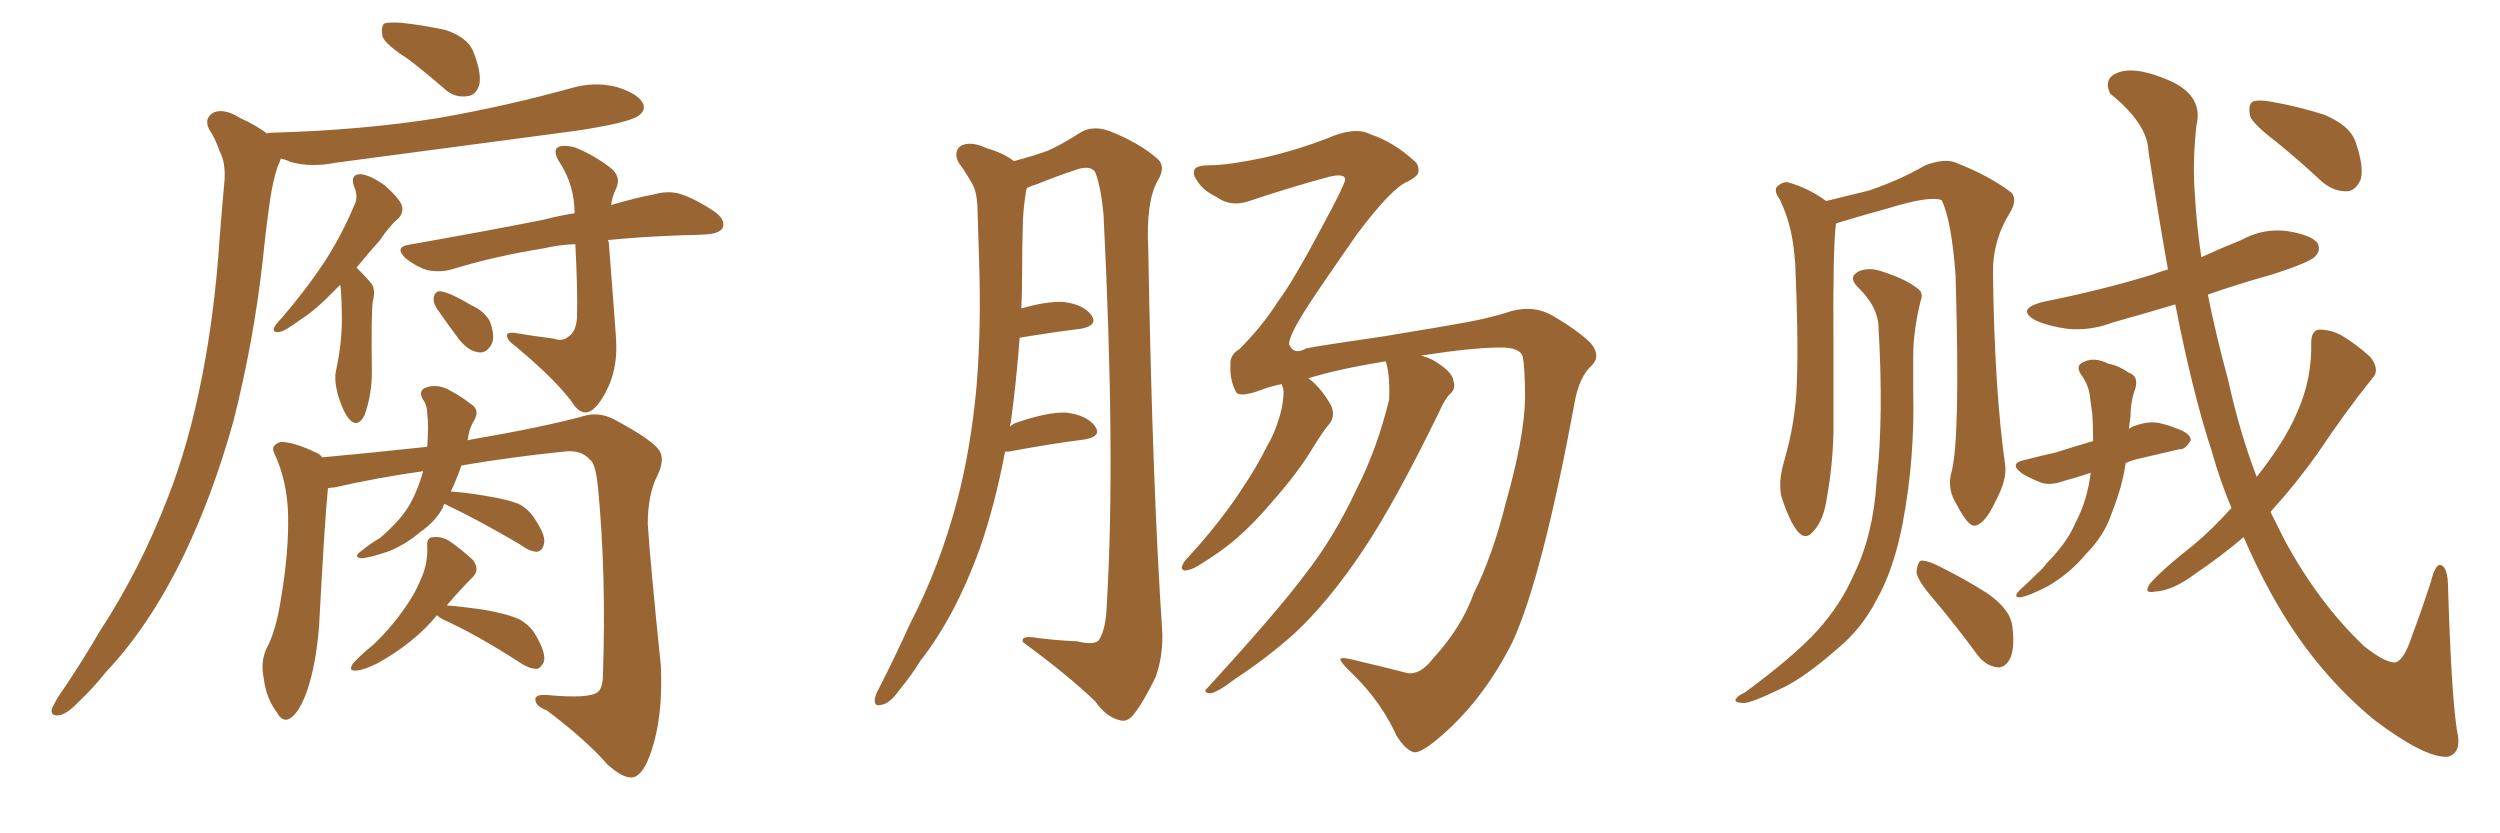 <svg xmlns="http://www.w3.org/2000/svg" xmlns:xlink="http://www.w3.org/1999/xlink" width="450" height="150"><path fill="#996633" padding="10" d="M73.54 10.69L73.54 10.69Q69.43 8.06 68.85 6.59L68.85 6.59Q68.55 4.83 69.14 4.25L69.14 4.25Q69.87 3.96 72.22 4.10L72.22 4.10Q76.32 4.54 80.27 5.42L80.27 5.42Q84.08 6.74 85.11 9.08L85.11 9.08Q86.72 13.04 86.28 15.23L86.28 15.23Q85.69 17.14 84.23 17.29L84.23 17.29Q81.88 17.72 79.98 15.97L79.98 15.97Q76.61 13.04 73.54 10.69ZM48.05 24.02L48.05 24.02Q48.49 23.88 49.07 23.88L49.07 23.88Q65.19 23.44 78.96 21.24L78.96 21.24Q91.41 19.04 102.98 15.82L102.98 15.82Q107.08 14.65 111.04 15.67L111.04 15.67Q114.84 16.85 115.72 18.60L115.72 18.60Q116.31 19.78 114.99 20.80L114.99 20.80Q113.23 22.12 103.42 23.58L103.42 23.58Q81.45 26.51 60.35 29.30L60.35 29.30Q55.96 30.18 52.29 29.15L52.29 29.15Q51.42 28.71 50.54 28.56L50.54 28.56Q50.39 29.15 49.95 30.03L49.95 30.03Q49.07 32.81 48.63 35.89L48.63 35.89Q47.90 40.87 47.31 46.73L47.31 46.73Q45.70 61.23 42.04 75.73L42.04 75.73Q38.38 88.92 33.11 99.90L33.11 99.90Q26.95 112.65 19.04 121.00L19.04 121.00Q16.99 123.63 14.21 126.27L14.21 126.27Q12.01 128.61 10.55 128.76L10.55 128.76Q8.94 128.91 9.38 127.44L9.38 127.44Q9.81 126.56 10.40 125.54L10.40 125.54Q14.36 119.82 18.02 113.53L18.02 113.53Q25.20 102.54 30.18 89.65L30.18 89.65Q33.98 79.98 36.33 67.97L36.33 67.97Q38.67 56.25 39.55 42.63L39.55 42.63Q39.99 37.06 40.43 32.23L40.43 32.23Q40.58 29.15 39.55 27.25L39.55 27.25Q38.67 24.76 37.65 23.29L37.65 23.29Q36.62 21.24 38.53 20.21L38.53 20.21Q40.43 19.48 43.21 21.24L43.21 21.24Q46.14 22.56 48.05 24.02ZM61.23 51.27L61.23 51.27Q60.79 51.71 60.35 52.15L60.35 52.15Q56.84 55.81 54.05 57.57L54.05 57.57Q51.27 59.62 50.24 59.77L50.24 59.77Q48.93 59.91 49.37 58.89L49.37 58.89Q49.66 58.30 50.68 57.28L50.68 57.28Q55.08 52.15 58.30 47.31L58.30 47.31Q61.52 42.33 63.72 37.06L63.72 37.06Q64.60 35.45 63.72 33.54L63.72 33.54Q62.99 31.35 64.89 31.35L64.89 31.35Q66.65 31.49 69.29 33.40L69.29 33.40Q71.92 35.74 72.36 37.06L72.36 37.06Q72.66 38.38 71.63 39.40L71.63 39.40Q70.17 40.58 68.41 43.21L68.41 43.21Q66.06 45.85 64.16 48.19L64.16 48.19Q65.33 49.22 66.80 50.98L66.80 50.98Q67.68 52.00 67.09 54.35L67.09 54.35Q66.80 56.69 66.94 66.80L66.94 66.80Q66.94 71.04 65.63 74.71L65.63 74.71Q64.45 77.05 62.99 75.59L62.99 75.59Q61.96 74.56 60.94 71.48L60.94 71.48Q60.06 68.41 60.50 66.65L60.50 66.65Q61.67 61.23 61.52 56.25L61.52 56.25Q61.52 54.49 61.38 52.59L61.38 52.59Q61.38 51.86 61.23 51.27ZM99.61 60.94L99.61 60.94Q101.22 61.52 102.25 60.64L102.25 60.64Q103.71 59.77 103.86 57.13L103.86 57.13Q104.00 52.29 103.56 43.95L103.56 43.95Q100.34 44.09 98.00 44.68L98.00 44.68Q88.92 46.14 81.30 48.49L81.30 48.49Q79.25 49.07 76.90 48.63L76.90 48.63Q74.71 47.90 72.95 46.44L72.95 46.44Q71.04 44.53 73.39 44.09L73.39 44.09Q86.72 41.75 97.85 39.55L97.85 39.55Q100.63 38.82 103.42 38.38L103.42 38.38Q103.42 33.40 100.78 29.30L100.78 29.30Q99.61 27.54 100.20 26.66L100.20 26.66Q101.07 25.93 103.42 26.51L103.42 26.51Q106.79 27.83 109.86 30.18L109.86 30.18Q111.91 31.79 110.89 33.98L110.89 33.98Q110.16 35.45 110.01 36.91L110.01 36.91Q114.40 35.60 117.63 35.01L117.63 35.01Q120.12 34.28 122.31 34.86L122.31 34.86Q125.10 35.74 128.61 38.09L128.61 38.09Q130.66 39.55 130.08 41.02L130.08 41.02Q129.49 42.04 127.15 42.19L127.15 42.19Q125.24 42.33 123.05 42.33L123.05 42.33Q115.14 42.63 109.42 43.21L109.42 43.21Q109.42 43.36 109.57 43.51L109.57 43.51Q110.74 58.59 110.89 60.94L110.89 60.94Q111.18 65.63 109.72 69.14L109.72 69.14Q108.54 71.92 107.08 73.39L107.08 73.39Q105.32 75.15 103.56 73.24L103.56 73.24Q100.78 68.99 92.72 62.26L92.72 62.26Q91.41 61.38 91.26 60.50L91.26 60.50Q91.11 59.77 92.58 59.91L92.58 59.91Q96.09 60.50 99.61 60.94ZM78.52 55.37L78.52 55.37Q77.93 54.35 78.08 53.47L78.08 53.47Q78.37 52.29 79.39 52.44L79.39 52.44Q81.15 52.73 84.81 54.93L84.81 54.93Q87.16 55.96 88.18 57.86L88.18 57.86Q89.06 60.21 88.62 61.67L88.62 61.67Q87.74 63.57 86.28 63.43L86.28 63.43Q84.38 63.28 82.62 61.08L82.62 61.08Q80.42 58.15 78.52 55.37ZM80.42 108.98L80.42 108.98Q82.76 109.13 86.87 109.72L86.87 109.72Q91.26 110.45 93.46 111.47L93.46 111.47Q95.36 112.50 96.39 114.26L96.39 114.26Q98.44 117.77 97.85 119.24L97.85 119.24Q97.27 120.26 96.68 120.41L96.68 120.41Q95.21 120.41 93.31 119.09L93.31 119.09Q85.84 114.26 79.69 111.47L79.69 111.47Q79.10 111.18 78.66 110.74L78.66 110.74Q74.56 115.72 67.97 119.38L67.97 119.38Q65.63 120.56 64.16 120.70L64.16 120.70Q62.55 120.85 63.57 119.38L63.57 119.38Q64.89 117.92 67.24 116.02L67.24 116.02Q70.02 113.38 72.36 110.16L72.36 110.16Q74.71 106.93 75.73 104.30L75.73 104.30Q77.05 101.51 76.90 98.29L76.90 98.29Q76.76 96.68 78.08 96.68L78.08 96.68Q79.69 96.53 81.15 97.56L81.15 97.56Q83.20 99.02 85.11 100.78L85.11 100.78Q86.43 102.54 85.11 103.86L85.11 103.86Q82.76 106.20 80.42 108.98ZM83.06 83.79L83.06 83.79L83.06 83.79Q82.18 86.28 81.15 88.48L81.15 88.48Q83.64 88.62 87.16 89.21L87.16 89.21Q91.70 89.94 93.60 90.82L93.60 90.82Q95.36 91.85 96.39 93.60L96.39 93.60Q98.44 96.68 97.85 98.14L97.85 98.14Q97.56 99.17 96.68 99.32L96.68 99.32Q95.36 99.32 93.60 98.00L93.60 98.00Q86.13 93.60 80.27 90.82L80.27 90.82Q79.98 90.67 79.98 90.67L79.98 90.67Q79.83 90.97 79.69 91.41L79.69 91.41Q78.37 93.90 75.59 95.80L75.59 95.80Q73.24 97.85 70.17 99.17L70.17 99.17Q66.36 100.49 64.89 100.49L64.89 100.49Q63.57 100.20 65.04 99.17L65.04 99.17Q66.65 97.85 68.41 96.83L68.41 96.83Q69.29 96.09 69.87 95.51L69.87 95.51Q72.51 93.02 73.83 90.67L73.83 90.67Q75.29 88.04 76.17 84.81L76.17 84.81Q67.82 85.99 60.21 87.74L60.21 87.74Q59.62 87.74 59.03 87.89L59.03 87.89Q58.45 93.60 57.42 112.94L57.42 112.94Q56.84 119.68 55.37 124.07L55.37 124.07Q53.91 128.32 52.15 129.35L52.15 129.35Q50.83 130.08 49.80 128.17L49.80 128.17Q47.90 125.68 47.46 122.02L47.46 122.02Q46.88 119.24 47.90 116.89L47.90 116.89Q49.66 113.67 50.54 107.96L50.54 107.96Q52.00 99.46 51.86 92.72L51.86 92.72Q51.71 86.57 49.37 81.59L49.37 81.59Q48.63 80.13 50.54 79.54L50.54 79.54Q52.88 79.54 56.84 81.45L56.84 81.45Q57.57 81.74 58.01 82.32L58.01 82.32Q67.53 81.45 76.90 80.42L76.90 80.42Q77.05 78.37 77.05 76.90L77.05 76.90Q77.05 75.59 76.90 74.56L76.90 74.56Q76.90 72.80 76.03 71.78L76.03 71.78Q75.29 70.17 76.76 69.73L76.76 69.73Q78.96 68.99 81.30 70.46L81.30 70.46Q82.76 71.19 84.67 72.66L84.67 72.66Q86.43 73.68 85.40 75.59L85.40 75.59Q84.38 77.20 84.23 79.10L84.23 79.10Q84.08 79.10 84.08 79.25L84.08 79.25Q98.44 76.76 105.18 74.85L105.18 74.85Q107.81 74.12 110.45 75.44L110.45 75.44Q117.04 78.96 118.51 80.86L118.51 80.86Q119.82 82.47 118.36 85.55L118.36 85.55Q116.60 88.92 116.60 94.34L116.60 94.34Q117.04 101.22 118.95 119.82L118.95 119.82Q119.38 129.05 117.19 135.35L117.19 135.35Q115.87 139.31 114.11 139.89L114.11 139.89Q112.35 140.33 109.28 137.55L109.28 137.55Q105.62 133.30 98.44 127.88L98.44 127.88Q96.53 127.15 96.39 126.12L96.39 126.12Q96.09 124.95 98.44 125.10L98.44 125.10Q106.20 125.83 107.67 124.51L107.67 124.51Q108.54 123.78 108.54 121.14L108.54 121.14Q109.13 103.56 107.67 88.04L107.67 88.04Q107.23 83.35 106.20 82.76L106.20 82.76Q104.59 80.86 101.37 81.30L101.37 81.30Q91.55 82.32 83.06 83.79ZM180.91 81.30L180.91 81.30Q179.15 90.67 176.37 98.73L176.37 98.73Q171.97 110.89 165.67 118.95L165.67 118.95Q164.06 121.58 161.87 124.22L161.87 124.22Q160.11 126.71 158.64 126.86L158.64 126.86Q157.32 127.29 157.47 125.83L157.47 125.83Q157.62 124.95 158.20 123.93L158.20 123.93Q161.13 118.21 163.77 112.35L163.77 112.35Q169.19 101.95 172.41 89.65L172.41 89.65Q174.76 80.57 175.78 69.58L175.78 69.58Q176.66 58.74 176.22 46.44L176.22 46.44Q176.07 41.16 175.93 37.06L175.93 37.06Q175.78 34.13 174.76 32.67L174.76 32.67Q173.58 30.62 172.56 29.30L172.56 29.30Q171.53 27.25 173.00 26.22L173.00 26.22Q174.76 25.34 177.54 26.66L177.54 26.66Q180.62 27.54 182.52 29.00L182.52 29.00Q186.33 27.98 188.67 27.10L188.67 27.10Q191.02 26.07 194.68 23.73L194.68 23.73Q196.88 22.56 199.66 23.58L199.66 23.58Q204.93 25.63 208.15 28.42L208.15 28.42Q210.06 29.88 208.30 32.67L208.30 32.67Q206.25 36.47 206.69 44.97L206.69 44.97Q207.42 87.16 209.18 113.23L209.18 113.23Q209.47 117.77 208.01 121.88L208.01 121.88Q205.81 126.42 204.05 128.61L204.05 128.61Q202.88 130.08 201.56 129.64L201.56 129.64Q199.07 129.05 197.17 126.27L197.17 126.27Q192.48 121.73 184.13 115.58L184.13 115.58Q183.69 114.26 186.77 114.84L186.77 114.84Q190.28 115.28 193.80 115.43L193.80 115.43Q196.88 116.16 197.75 115.28L197.75 115.28Q199.07 113.38 199.22 108.84L199.22 108.84Q200.83 82.18 198.63 38.53L198.63 38.53Q198.19 33.84 197.17 31.05L197.17 31.05Q196.29 29.59 193.51 30.62L193.51 30.62Q189.99 31.79 186.77 33.11L186.77 33.11Q185.74 33.40 184.86 33.84L184.86 33.84Q184.72 34.13 184.72 34.28L184.72 34.28Q184.28 36.77 184.13 39.55L184.13 39.55Q183.98 44.24 183.98 49.51L183.98 49.51Q183.98 52.44 183.84 55.52L183.84 55.52Q188.38 54.20 191.46 54.35L191.46 54.35Q194.97 54.79 196.44 56.69L196.44 56.69Q197.75 58.59 194.53 59.18L194.53 59.18Q189.70 59.77 183.54 60.79L183.54 60.79Q182.96 68.55 181.93 76.17L181.93 76.17Q181.79 76.32 181.79 76.76L181.79 76.76Q182.52 76.17 183.11 76.03L183.11 76.03Q188.67 74.12 191.89 74.27L191.89 74.27Q195.56 74.71 197.02 76.61L197.02 76.61Q198.49 78.52 195.26 79.10L195.26 79.10Q189.40 79.83 181.49 81.30L181.49 81.30Q181.05 81.30 180.91 81.30ZM257.96 118.51L257.96 118.51L257.96 118.51Q263.09 112.94 265.28 106.79L265.28 106.79Q268.65 100.05 271.00 90.67L271.00 90.67Q274.37 78.81 274.51 71.78L274.51 71.78Q274.51 66.06 274.07 64.16L274.07 64.16Q273.63 62.55 270.12 62.55L270.12 62.55Q265.14 62.55 255.76 64.01L255.76 64.01Q257.67 64.45 259.42 65.77L259.42 65.77Q261.47 67.24 261.62 68.55L261.62 68.55Q262.06 69.87 261.18 70.75L261.18 70.75Q260.16 71.63 259.13 73.97L259.13 73.97Q251.07 90.53 245.36 99.02L245.36 99.02Q239.21 108.25 232.91 114.11L232.91 114.11Q227.78 118.65 222.36 122.17L222.36 122.17Q219.14 124.66 217.82 124.80L217.82 124.80Q216.36 124.66 217.38 123.78L217.38 123.78Q230.13 109.86 235.11 103.13L235.11 103.13Q240.23 96.53 244.19 88.04L244.19 88.04Q247.85 80.86 250.05 71.92L250.05 71.92Q250.20 67.97 249.61 65.63L249.61 65.63Q249.46 65.19 249.46 65.04L249.46 65.04Q241.11 66.36 235.40 68.12L235.40 68.12Q235.55 68.12 235.55 68.12L235.55 68.12Q237.60 69.58 239.50 72.80L239.50 72.80Q240.38 74.56 239.50 76.03L239.50 76.03Q238.33 77.34 236.43 80.42L236.43 80.42Q233.64 85.11 228.81 90.53L228.81 90.53Q225.73 94.19 222.51 96.97L222.51 96.97Q220.02 99.17 215.48 101.95L215.48 101.95Q214.45 102.54 213.43 102.69L213.43 102.69Q212.70 102.69 212.70 102.10L212.70 102.10Q212.99 101.22 213.57 100.63L213.57 100.63Q218.99 94.78 222.95 88.92L222.95 88.92Q226.32 83.94 228.08 80.27L228.08 80.27Q229.69 77.64 230.71 73.54L230.71 73.54Q231.15 71.04 231.01 70.02L231.01 70.02Q230.71 69.29 230.71 69.14L230.71 69.14Q228.52 69.58 227.05 70.17L227.05 70.17Q222.80 71.78 222.36 70.31L222.36 70.31Q221.34 68.26 221.48 65.63L221.48 65.63Q221.34 63.87 223.10 62.84L223.10 62.84Q227.20 58.74 229.98 54.35L229.98 54.35Q232.76 50.68 238.18 40.43L238.18 40.43Q242.14 33.11 242.14 32.23L242.14 32.23Q241.99 31.20 239.36 31.79L239.36 31.79Q232.76 33.54 224.41 36.33L224.41 36.33Q221.34 37.21 218.99 35.45L218.99 35.45Q216.50 34.28 215.48 32.52L215.48 32.52Q214.60 31.35 215.04 30.47L215.04 30.47Q215.48 29.74 217.82 29.74L217.82 29.74Q221.04 29.74 227.34 28.42L227.34 28.42Q233.20 27.10 238.92 24.90L238.92 24.90Q243.90 22.71 246.68 24.17L246.68 24.17Q250.93 25.63 254.44 28.86L254.44 28.86Q255.47 29.59 255.32 30.91L255.32 30.91Q255.32 31.64 253.42 32.67L253.42 32.67Q250.63 33.69 244.34 42.04L244.34 42.04Q236.57 53.17 234.67 56.25L234.67 56.25Q232.03 60.50 232.03 61.96L232.03 61.96Q232.91 64.01 235.11 62.70L235.11 62.70Q237.30 62.26 249.32 60.50L249.32 60.50Q260.89 58.59 263.96 58.01L263.96 58.01Q268.07 57.28 272.17 55.96L272.17 55.96Q276.27 54.93 279.49 56.84L279.49 56.84Q284.03 59.47 286.38 61.82L286.38 61.82Q288.28 64.16 286.38 65.92L286.38 65.92Q284.47 67.68 283.59 71.63L283.59 71.63Q277.59 104.15 272.17 115.72L272.17 115.72Q266.60 126.71 258.25 133.45L258.25 133.45Q255.32 135.79 254.30 135.35L254.30 135.35Q252.83 134.77 251.37 132.42L251.37 132.42Q248.73 126.56 243.75 121.58L243.75 121.58Q241.26 119.24 241.26 118.65L241.26 118.65Q241.41 118.21 243.75 118.80L243.75 118.80Q249.32 120.12 253.27 121.14L253.27 121.14Q255.62 121.58 257.96 118.51ZM351.27 84.96L351.27 84.96Q352.88 79.10 352.00 49.51L352.00 49.51Q351.27 39.70 349.51 36.04L349.51 36.04L349.51 36.04Q347.46 35.16 339.84 37.50L339.84 37.50Q336.04 38.53 331.20 39.99L331.20 39.99Q330.62 40.14 330.47 40.28L330.47 40.28Q329.88 45.12 330.03 62.84L330.03 62.84Q330.03 70.17 330.03 77.78L330.03 77.78Q329.88 83.79 328.86 89.50L328.86 89.50Q328.27 93.60 326.51 95.51L326.51 95.51Q325.05 97.41 323.58 95.65L323.58 95.65Q322.12 93.90 320.65 89.36L320.65 89.36Q320.07 86.72 321.09 83.20L321.09 83.20Q323.29 75.73 323.44 68.55L323.44 68.55Q323.73 60.79 323.14 47.46L323.14 47.46Q322.85 43.65 322.27 41.31L322.27 41.31Q321.68 38.67 320.36 35.89L320.36 35.89Q319.34 34.57 319.78 33.69L319.78 33.69Q320.80 32.67 321.83 32.81L321.83 32.81Q325.49 33.84 328.71 36.18L328.71 36.18Q332.37 35.30 336.47 34.28L336.47 34.28Q342.04 32.37 346.58 29.74L346.58 29.74Q349.80 28.56 351.71 29.15L351.71 29.15Q358.15 31.64 362.11 34.72L362.11 34.72Q363.13 36.04 361.82 38.23L361.82 38.23Q358.59 43.36 358.74 49.51L358.74 49.51Q359.03 70.46 360.94 83.79L360.94 83.79L360.94 83.79Q361.23 86.43 359.33 89.94L359.33 89.94Q357.28 94.48 355.37 94.63L355.37 94.63Q354.20 94.63 352.29 90.97L352.29 90.97Q350.39 88.04 351.27 84.96ZM338.09 58.15L338.09 58.15Q337.65 54.79 334.42 51.71L334.42 51.71Q332.52 49.80 334.72 48.78L334.72 48.78Q336.62 48.05 338.96 48.93L338.96 48.93Q343.07 50.24 345.26 52.00L345.26 52.00Q346.29 52.73 345.70 54.20L345.70 54.20Q344.38 59.62 344.38 64.16L344.38 64.16Q344.38 66.94 344.38 70.46L344.38 70.46Q344.68 82.62 342.48 94.19L342.48 94.19Q340.87 102.54 337.79 107.96L337.79 107.96Q335.16 113.09 330.76 116.75L330.76 116.75Q324.90 121.88 320.95 123.78L320.95 123.78Q315.23 126.56 313.77 126.56L313.77 126.56Q312.01 126.42 312.45 125.83L312.45 125.83Q312.74 125.24 314.06 124.66L314.06 124.66Q323.00 118.07 327.10 113.53L327.10 113.53Q331.35 108.84 333.69 103.42L333.69 103.42Q337.21 96.24 337.79 86.57L337.79 86.57Q339.11 75 338.09 58.15ZM347.90 107.67L347.90 107.67Q345.12 104.44 344.97 102.98L344.97 102.98Q345.12 101.37 345.70 100.93L345.70 100.93Q346.58 100.78 348.49 101.66L348.49 101.66Q353.32 104.00 357.71 106.79L357.71 106.79Q362.11 109.86 362.26 113.09L362.26 113.09Q362.70 117.04 361.67 118.80L361.67 118.80Q360.79 120.26 359.47 120.12L359.47 120.12Q357.42 119.82 355.96 117.92L355.96 117.92Q352.00 112.50 347.90 107.67ZM376.32 85.11L376.32 85.11Q373.68 85.99 371.48 86.57L371.48 86.57Q369.14 87.45 367.38 86.87L367.38 86.87Q365.48 86.13 364.01 85.25L364.01 85.25Q361.38 83.35 364.60 82.76L364.60 82.76Q367.38 82.03 370.02 81.45L370.02 81.45Q373.24 80.42 376.76 79.39L376.76 79.39Q376.76 76.61 376.61 74.41L376.61 74.41Q376.32 72.66 376.17 71.19L376.17 71.19Q375.88 69.14 374.56 67.38L374.56 67.38Q373.54 65.77 375 65.19L375 65.19Q376.90 64.16 379.54 65.48L379.54 65.48Q381.30 65.77 383.20 67.09L383.20 67.09Q384.96 67.68 384.38 69.87L384.38 69.87Q383.50 72.22 383.50 74.85L383.50 74.85Q383.35 75.88 383.20 77.20L383.20 77.20Q383.79 76.76 384.38 76.61L384.38 76.61Q386.87 75.73 388.77 76.17L388.77 76.17Q390.67 76.61 391.55 77.05L391.55 77.05Q394.34 77.93 394.34 79.25L394.34 79.25Q393.31 81.01 392.29 80.86L392.29 80.86Q389.06 81.59 385.40 82.47L385.40 82.47Q383.94 82.76 382.62 83.35L382.62 83.35Q382.18 86.43 381.15 89.50L381.15 89.50Q380.57 91.26 379.98 92.72L379.98 92.72Q378.66 96.53 375.44 99.76L375.44 99.76Q372.66 103.13 368.70 105.47L368.70 105.47Q365.04 107.37 363.57 107.52L363.57 107.52Q362.26 107.52 363.57 106.20L363.57 106.20Q365.04 104.88 366.50 103.42L366.50 103.42Q367.82 102.25 368.41 101.37L368.41 101.37Q372.07 97.71 373.54 94.19L373.54 94.19Q375.73 90.09 376.32 85.11ZM401.66 91.41L401.66 91.41Q399.61 86.57 398.14 81.30L398.14 81.30Q394.63 70.61 391.55 54.79L391.55 54.79Q385.69 56.54 380.42 58.01L380.42 58.01Q376.17 59.62 372.07 59.18L372.07 59.18Q368.85 58.74 366.50 57.71L366.50 57.71Q362.70 55.66 367.68 54.35L367.68 54.35Q378.66 52.15 387.60 49.37L387.60 49.37Q388.77 48.93 390.23 48.49L390.23 48.49Q388.48 38.67 386.72 27.25L386.72 27.25Q386.57 22.27 379.83 16.85L379.83 16.85Q378.52 14.06 381.30 13.04L381.30 13.04Q384.08 12.01 389.06 13.92L389.06 13.92Q396.83 16.70 395.36 22.56L395.36 22.56Q394.63 29.15 395.07 34.86L395.07 34.86Q395.36 40.43 396.24 46.29L396.24 46.29Q399.76 44.68 403.42 43.21L403.42 43.21Q407.37 41.02 411.77 41.60L411.77 41.60Q416.16 42.33 417.19 43.80L417.19 43.80Q417.77 45.12 416.75 46.14L416.75 46.14Q415.87 47.17 409.13 49.37L409.13 49.37Q402.83 51.12 397.41 53.03L397.41 53.03Q398.88 60.35 401.07 68.41L401.07 68.41Q403.13 77.78 406.20 85.84L406.20 85.84Q411.33 79.39 413.53 74.12L413.53 74.12Q416.16 68.26 416.02 61.67L416.02 61.67Q416.02 59.47 417.48 59.33L417.48 59.33Q419.53 59.33 421.44 60.35L421.44 60.35Q424.37 62.11 426.71 64.31L426.71 64.31Q428.47 66.65 427.00 68.12L427.00 68.12Q422.17 74.12 417.19 81.59L417.19 81.59Q413.23 87.16 408.69 92.14L408.69 92.14Q410.01 94.78 411.33 97.41L411.33 97.41Q417.48 108.69 425.54 116.31L425.54 116.31Q429.20 119.24 431.10 119.24L431.10 119.24Q432.71 118.95 434.18 114.40L434.18 114.40Q435.79 110.16 437.55 104.74L437.55 104.74Q438.28 101.81 439.16 101.66L439.16 101.66Q440.48 101.81 440.63 105.03L440.63 105.03Q441.21 124.66 442.24 131.40L442.24 131.40Q443.26 135.64 440.48 136.23L440.48 136.23Q436.38 136.38 427.44 129.64L427.44 129.64Q418.51 122.31 411.91 112.06L411.91 112.06Q407.52 105.18 403.86 96.68L403.86 96.68Q399.90 100.05 395.36 103.13L395.36 103.13Q391.11 106.35 387.89 106.49L387.89 106.49Q385.69 106.93 387.01 105.03L387.01 105.03Q389.50 102.25 394.78 98.14L394.78 98.14Q398.44 95.07 401.66 91.41ZM409.86 25.63L409.86 25.63L409.86 25.63Q405.62 22.41 405.03 20.95L405.03 20.95Q404.59 18.90 405.47 18.31L405.47 18.31Q406.49 17.87 408.84 18.31L408.84 18.31Q413.82 19.19 418.36 20.65L418.36 20.65Q422.90 22.56 423.93 25.34L423.93 25.34Q425.54 29.88 424.95 32.23L424.95 32.23Q424.07 34.28 422.61 34.42L422.61 34.42Q420.12 34.57 417.92 32.67L417.92 32.67Q413.82 28.86 409.86 25.63Z"/></svg>